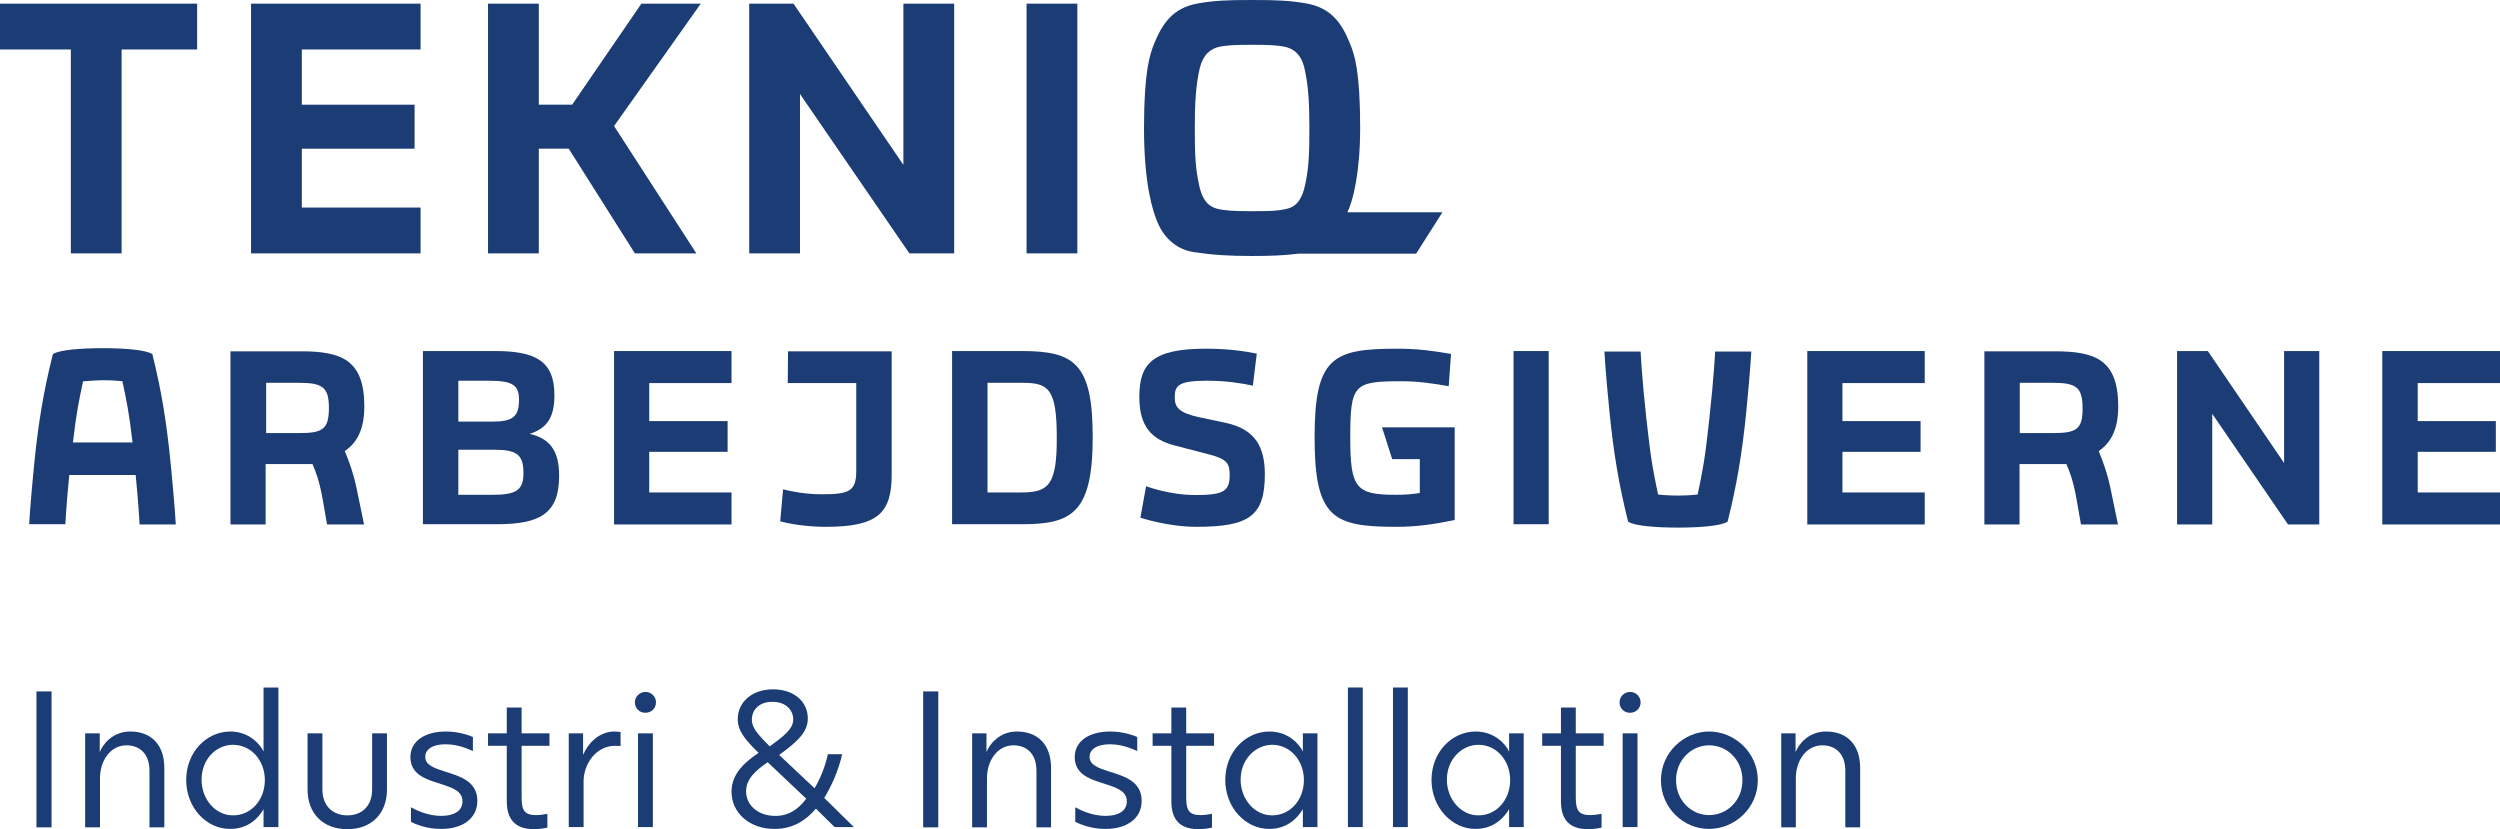<?xml version="1.0" encoding="utf-8"?>
<!-- Generator: Adobe Illustrator 26.0.3, SVG Export Plug-In . SVG Version: 6.00 Build 0)  -->
<svg version="1.1" id="Layer_1" xmlns="http://www.w3.org/2000/svg" xmlns:xlink="http://www.w3.org/1999/xlink" x="0px" y="0px"
	 viewBox="0 0 960 318.4" style="enable-background:new 0 0 960 318.4;" xml:space="preserve">
<style type="text/css">
	.st0{fill:#1C3C75;}
</style>
<g>
	<g>
		<path class="st0" d="M553.9,81.5h-36.5c2.2-4.4,4.9-15.4,4.9-32.3c0-21.7-2.1-28.2-4-32.7c-3-7.3-6.9-13.5-16.8-15.2
			C495.4,0.2,490,0,480.8,0s-14.6,0.2-20.7,1.3c-9.9,1.7-13.8,8-16.8,15.2c-1.8,4.4-4,11-4,32.7s3.4,32,5.2,36.2
			c2.9,6.9,8.3,10.6,13.9,11.4c7.2,1.1,13.3,1.5,22.4,1.5c7.1,0,12.4-0.2,17.8-0.9h45.2L553.9,81.5z M480.8,81.1
			c-8,0-10.2-0.3-12.8-0.8c-2.8-0.6-5.9-2.1-7.4-8.6c-1.6-6.9-1.8-12.4-1.8-22.6c0-8.7,0.3-16,1.9-22.9c1.3-5.3,4.2-7.6,7.8-8.3
			c2.8-0.5,5.5-0.7,12.3-0.7c6.7,0,9.5,0.2,12.3,0.7c3.6,0.7,6.6,3,7.8,8.3c1.6,6.8,1.9,14.2,1.9,22.9c0,10.2-0.2,15.7-1.8,22.6
			c-1.5,6.5-4.6,8.1-7.4,8.6C490.9,80.9,488.8,81.1,480.8,81.1z"/>
		<polygon class="st0" points="0,1.4 0,19 27.2,19 27.2,97.3 46.7,97.3 46.7,19 75.7,19 75.7,1.4 		"/>
		<polygon class="st0" points="96.4,1.4 96.4,97.3 161.5,97.3 161.5,79.7 115.9,79.7 115.9,57.1 159.2,57.1 159.2,40.2 115.9,40.2 
			115.9,19 161.5,19 161.5,1.4 		"/>
		<polygon class="st0" points="246.3,1.4 219.7,40.2 206.9,40.2 206.9,1.4 187.4,1.4 187.4,97.3 206.9,97.3 206.9,58.2 206.9,57.1 
			218.4,57.1 243.8,97.3 267.4,97.3 235.8,48.4 269.1,1.4 		"/>
		<polygon class="st0" points="346.9,1.4 346.9,63.3 304.7,1.4 287.7,1.4 287.7,97.3 307.2,97.3 307.2,36.1 349.2,97.3 366.4,97.3 
			366.4,1.4 		"/>
		<rect x="394.2" y="1.4" class="st0" width="19.5" height="95.9"/>
	</g>
	<g>
		<g>
			<path class="st0" d="M663.4,200.3c-2.4,1.7-11,2.3-19.1,2.3s-16.7-0.6-19.1-2.3c-3.5-13.9-5.6-26.3-7.2-42.5s-1.9-22.8-1.9-22.8
				H630c0,0,0.4,9.2,2.2,25.7s2.6,20,4.5,29.2c0,0,3.2,0.4,7.6,0.4c4.3,0,7.6-0.4,7.6-0.4c1.9-9.2,2.7-12.6,4.5-29.2
				c1.8-16.5,2.2-25.7,2.2-25.7h13.9c0,0-0.3,6.5-1.9,22.8C669,174,666.9,186.4,663.4,200.3z"/>
		</g>
		<path class="st0" d="M53.6,201.4h13.9c0,0-0.3-6.5-1.9-22.8S62,149.9,58.5,136c-2.4-1.7-11-2.3-19.1-2.3s-16.7,0.6-19.1,2.3
			c-3.5,13.9-5.6,26.3-7.2,42.5c-1.6,16.3-1.9,22.8-1.9,22.8h13.9c0,0,0.3-6.7,1.5-18.9h25.5C53.3,194.7,53.6,201.4,53.6,201.4z
			 M39.4,146c4.3,0,7.6,0.4,7.6,0.4c1.7,8,2.5,11.7,3.9,23.5H28c1.4-11.8,2.2-15.4,3.9-23.5C31.9,146.5,35.1,146.1,39.4,146z"/>
		<path class="st0" d="M139.9,156.1c0-17.9-8.7-21.2-24.4-21.2h-27v66.5H102v-23.2h18c1.2,2.9,2.5,5.8,3.9,13.5l1.7,9.7h14.2
			l-3-14.5c-1-4.7-2.5-9.1-4.4-13.7C137,170.1,139.9,165,139.9,156.1 M114.8,166.3h-12.6V147h12.6c9.1,0,11.5,1.7,11.5,9.7
			C126.3,165,123.7,166.3,114.8,166.3"/>
		<path class="st0" d="M203.4,166.6c6.5-2.1,9.5-6.1,9.5-14.9c0-13.3-7.6-16.9-22.8-16.9h-27.7v66.5h28.4c16.1,0,23.9-3.8,23.9-18.4
			C214.8,172.6,210.7,168.3,203.4,166.6 M176,146.2h11.6c9.4,0,11.7,1.7,11.7,7.4c0,6.4-2.4,8.3-10.2,8.3H176V146.2z M189.1,190H176
			v-17.3h14c8.5,0,11,2,11,8.8C201.1,188.4,198,190,189.1,190"/>
		<polygon class="st0" points="235.8,201.4 280.9,201.4 280.9,189.1 249.3,189.1 249.3,173.5 279.4,173.5 279.4,161.7 249.3,161.7 
			249.3,147.1 280.9,147.1 280.9,134.8 235.8,134.8 		"/>
		<path class="st0" d="M302.5,147.1h26.3v33.7c0,7.8-2.6,9-13.2,9c-6.4,0-11.7-1.1-14.9-1.9l-1.1,12.3c3,0.8,9.5,2.1,17.5,2.1
			c19.9,0,25.3-5.2,25.3-20v-47.4h-39.8L302.5,147.1L302.5,147.1z"/>
		<path class="st0" d="M392.4,134.8h-26.8v66.5h26.7c19.1,0,27.3-4.1,27.3-33.4C419.6,139.6,412.6,134.8,392.4,134.8 M392.1,189.1
			h-12.9V147h13.4c9.9,0,13.2,2.1,13.2,20.9C405.9,186.5,402.5,189.1,392.1,189.1"/>
		<path class="st0" d="M470.8,162.4l-10.4-2.2c-7.8-1.7-9.3-3.9-9.3-7.6c0-4.4,1.2-6.4,12.2-6.4c8.3,0,14,1.1,17.8,1.9l1.5-12.3
			c-3.8-0.8-10.5-1.9-19.5-1.9c-20.4,0-25.6,5.6-25.6,18.5c0,11.5,4.8,16.3,13.3,18.6l13.5,3.5c6.9,1.8,7.9,3.5,7.9,7.9
			c0,6.1-2.2,7.7-13,7.7c-10.4,0-19.1-3.4-19.1-3.4l-2.2,12.1c0,0,10.5,3.5,21.5,3.5c20.2,0,26.3-4.1,26.3-20.1
			C485.7,172,482.3,164.9,470.8,162.4"/>
		<path class="st0" d="M534.6,176.3h10.6v13c-3.1,0.5-5.3,0.7-9.4,0.7c-15.2,0-17.3-2.7-17.3-21.9c0-20.7,1.4-21.7,19.9-21.7
			c6.4,0,12.2,0.9,17.9,1.9l0.9-12.4c-7.2-1.2-12.6-2-20.7-2c-24.8,0-31.7,3.3-31.7,34.2c0,31,7.3,34.2,31.5,34.2
			c7.9,0,14.4-1,22.3-2.6v-35.6h-27.9L534.6,176.3z"/>
		<rect x="581.2" y="134.8" class="st0" width="13.5" height="66.5"/>
		<polygon class="st0" points="694,201.4 739.1,201.4 739.1,189.1 707.5,189.1 707.5,173.5 737.5,173.5 737.5,161.7 707.5,161.7 
			707.5,147.1 739.1,147.1 739.1,134.8 694,134.8 		"/>
		<path class="st0" d="M813.4,156.1c0-17.9-8.7-21.2-24.4-21.2h-27v66.5h13.5v-23.2h18c1.2,2.9,2.5,5.8,3.9,13.5l1.7,9.7h14.2
			l-3-14.5c-1-4.7-2.5-9.1-4.4-13.7C810.5,170.1,813.4,165,813.4,156.1 M788.2,166.3h-12.6V147h12.6c9.1,0,11.5,1.7,11.5,9.7
			C799.8,165,797.2,166.3,788.2,166.3"/>
		<polygon class="st0" points="877.1,177.8 847.8,134.8 836,134.8 836,201.4 849.5,201.4 849.5,158.9 878.6,201.4 890.6,201.4 
			890.6,134.8 877.1,134.8 		"/>
		<polygon class="st0" points="960,147.1 960,134.8 914.8,134.8 914.8,201.4 960,201.4 960,189.1 928.4,189.1 928.4,173.5 
			958.4,173.5 958.4,161.7 928.4,161.7 928.4,147.1 		"/>
	</g>
	<g>
		<rect x="14" y="265.5" class="st0" width="5.8" height="52.2"/>
		<path class="st0" d="M32.8,281.6h5.5v7.2c1.1-2.9,4.9-7.9,11.7-7.9c8,0,13.1,5,13.1,14v22.8h-5.7V296c0-7-4.2-9.8-8.8-9.8
			c-6.3,0-10.2,6-10.2,12.6v18.9h-5.7v-36.1H32.8z"/>
		<path class="st0" d="M71.5,299.5c0-10.7,7.8-18.6,17-18.6c7,0,11.4,4.8,12.7,7.7V264h5.7v53.6h-5.7v-6.9
			c-1.7,3.1-5.7,7.6-12.7,7.6C79.2,318.4,71.5,310.1,71.5,299.5 M101.7,299.5c0-7.3-5.1-13.5-12.3-13.5c-6.2,0-12,5.4-12,13.4
			c0,7.6,5.4,13.7,12,13.7C96.1,313.2,101.7,307.5,101.7,299.5"/>
		<path class="st0" d="M118.1,303.1v-21.5h5.7v21.5c0,6.5,4.1,10,9.6,10s9.5-3.5,9.5-10v-21.5h5.7v21.5c0,9.5-6.1,15.3-15.2,15.3
			C124.1,318.4,118.1,312.5,118.1,303.1"/>
		<path class="st0" d="M157.8,315.6V310c1.6,0.9,6.3,3.3,11.6,3.3c4.5,0,8.2-1.6,8.2-5.6c0-4.4-4.9-5.5-9.7-7.1
			c-5.1-1.6-10.3-3.6-10.3-9.9c0-6.1,5.5-9.8,13.6-9.8c5.1,0,9,1.5,10.4,2.1v5.4c-1.9-0.8-5.6-2.6-10.5-2.6s-7.8,1.9-7.8,4.8
			c0,3.2,3.4,4.3,7.3,5.6c5.8,1.8,12.7,3.7,12.7,11.3c0,7.3-6.4,10.8-13.7,10.8C164.1,318.4,159.5,316.5,157.8,315.6"/>
		<path class="st0" d="M194.6,307.7v-21.3h-7.2v-4.8h7.2v-9.9h5.7v9.9H211v4.8h-10.7v19.9c0,5.1,1.3,6.7,5.6,6.7
			c1.6,0,3.2-0.3,4.3-0.5v5.3c-1.3,0.3-3.2,0.6-5.2,0.6C197.5,318.4,194.6,314.2,194.6,307.7"/>
		<path class="st0" d="M218.4,281.6h5.5v8.3c1.5-3.7,5.6-9,12.1-9c0.8,0,1.5,0.1,2.3,0.2v5.4c-0.6-0.1-1.5-0.1-2.2-0.1
			c-7.3,0-12,7.1-12,13.6v17.6h-5.7L218.4,281.6L218.4,281.6z"/>
		<path class="st0" d="M243.8,269.7c0-2.2,1.8-4,4.1-4c2.2,0,4,1.8,4,4c0,2.3-1.8,4-4,4C245.6,273.8,243.8,272,243.8,269.7
			 M245,281.6h5.7v36H245V281.6z"/>
		<path class="st0" d="M280.9,304c0-6.8,5-11.3,10.4-14.9c-5.6-5.4-8-8.7-8-13c0-6.5,5.5-11.4,13.5-11.4c8.2,0,13.4,4.8,13.4,11.2
			c0,5.4-4.2,9-11,14l13.6,12.8c2.1-3.6,4-8,5.1-13.1h5.5c-1.3,5.9-4,12.1-6.9,16.8l11.4,11.2h-7.4l-7.2-7.1
			c-3.5,4.2-8.6,7.8-15.7,7.8C287.8,318.4,280.9,312.1,280.9,304 M309.6,306.7l-14.8-14c-4.4,3-8.3,6.3-8.3,11.2
			c0,5.5,4.9,9.4,11.1,9.4C302.9,313.4,306.8,310.5,309.6,306.7 M304.6,276.2c0-3.3-2.6-6.7-8-6.7c-5.5,0-7.9,3.5-7.9,6.8
			c0,2.9,1.8,5.3,6.9,10.3C301.2,282.5,304.6,279.9,304.6,276.2"/>
		<rect x="354.5" y="265.5" class="st0" width="5.8" height="52.2"/>
		<path class="st0" d="M373.3,281.6h5.5v7.2c1.1-2.9,4.9-7.9,11.7-7.9c8,0,13.1,5,13.1,14v22.8H398V296c0-7-4.2-9.8-8.8-9.8
			c-6.3,0-10.2,6-10.2,12.6v18.9h-5.7V281.6z"/>
		<path class="st0" d="M412.9,315.6V310c1.6,0.9,6.3,3.3,11.6,3.3c4.5,0,8.2-1.6,8.2-5.6c0-4.4-4.9-5.5-9.7-7.1
			c-5.1-1.6-10.3-3.6-10.3-9.9c0-6.1,5.5-9.8,13.6-9.8c5.1,0,9,1.5,10.4,2.1v5.4c-1.9-0.8-5.6-2.6-10.5-2.6s-7.8,1.9-7.8,4.8
			c0,3.2,3.4,4.3,7.3,5.6c5.8,1.8,12.7,3.7,12.7,11.3c0,7.3-6.4,10.8-13.7,10.8C419.3,318.4,414.7,316.5,412.9,315.6"/>
		<path class="st0" d="M449.8,307.7v-21.3h-7.2v-4.8h7.2v-9.9h5.7v9.9h10.7v4.8h-10.7v19.9c0,5.1,1.3,6.7,5.6,6.7
			c1.6,0,3.2-0.3,4.3-0.5v5.3c-1.3,0.3-3.2,0.6-5.2,0.6C452.6,318.4,449.8,314.2,449.8,307.7"/>
		<path class="st0" d="M470.5,299.5c0-10.7,7.8-18.6,17-18.6c7.1,0,11.5,4.8,12.8,7.7v-7h5.6v36h-5.6v-6.9
			c-1.8,3.1-5.8,7.6-12.8,7.6C478.3,318.4,470.5,310.1,470.5,299.5 M500.7,299.5c0-7.3-5.1-13.5-12.2-13.5
			c-6.2,0-12.1,5.4-12.1,13.4c0,7.6,5.5,13.7,12,13.7C495.1,313.2,500.7,307.5,500.7,299.5"/>
		<rect x="517.6" y="264" class="st0" width="5.7" height="53.6"/>
		<rect x="534.9" y="264" class="st0" width="5.7" height="53.6"/>
		<path class="st0" d="M549.7,299.5c0-10.7,7.8-18.6,17-18.6c7.1,0,11.5,4.8,12.8,7.7v-7h5.6v36h-5.6v-6.9
			c-1.8,3.1-5.8,7.6-12.8,7.6C557.6,318.4,549.7,310.1,549.7,299.5 M579.9,299.5c0-7.3-5.1-13.5-12.2-13.5
			c-6.2,0-12.1,5.4-12.1,13.4c0,7.6,5.5,13.7,12,13.7C574.3,313.2,579.9,307.5,579.9,299.5"/>
		<path class="st0" d="M599.4,307.7v-21.3h-7.2v-4.8h7.2v-9.9h5.7v9.9h10.7v4.8h-10.7v19.9c0,5.1,1.3,6.7,5.6,6.7
			c1.6,0,3.2-0.3,4.3-0.5v5.3c-1.3,0.3-3.2,0.6-5.2,0.6C602.2,318.4,599.4,314.2,599.4,307.7"/>
		<path class="st0" d="M621.9,269.7c0-2.2,1.8-4,4.1-4c2.2,0,4,1.8,4,4c0,2.3-1.8,4-4,4C623.7,273.8,621.9,272,621.9,269.7
			 M623.1,281.6h5.7v36h-5.7V281.6z"/>
		<path class="st0" d="M637.8,299.6c0-10.7,8.9-18.7,18.5-18.7c9.8,0,18.7,8.1,18.7,18.7c0,10.7-8.9,18.7-18.7,18.7
			C646.6,318.4,637.8,310.3,637.8,299.6 M669.1,299.6c0-7.8-5.9-13.4-12.8-13.4c-6.8,0-12.7,5.6-12.7,13.4s5.9,13.4,12.7,13.4
			C663.2,313,669.1,307.4,669.1,299.6"/>
		<path class="st0" d="M684,281.6h5.5v7.2c1.1-2.9,4.9-7.9,11.7-7.9c8,0,13.1,5,13.1,14v22.8h-5.7V296c0-7-4.2-9.8-8.8-9.8
			c-6.3,0-10.2,6-10.2,12.6v18.9H684V281.6z"/>
	</g>
</g>
</svg>
